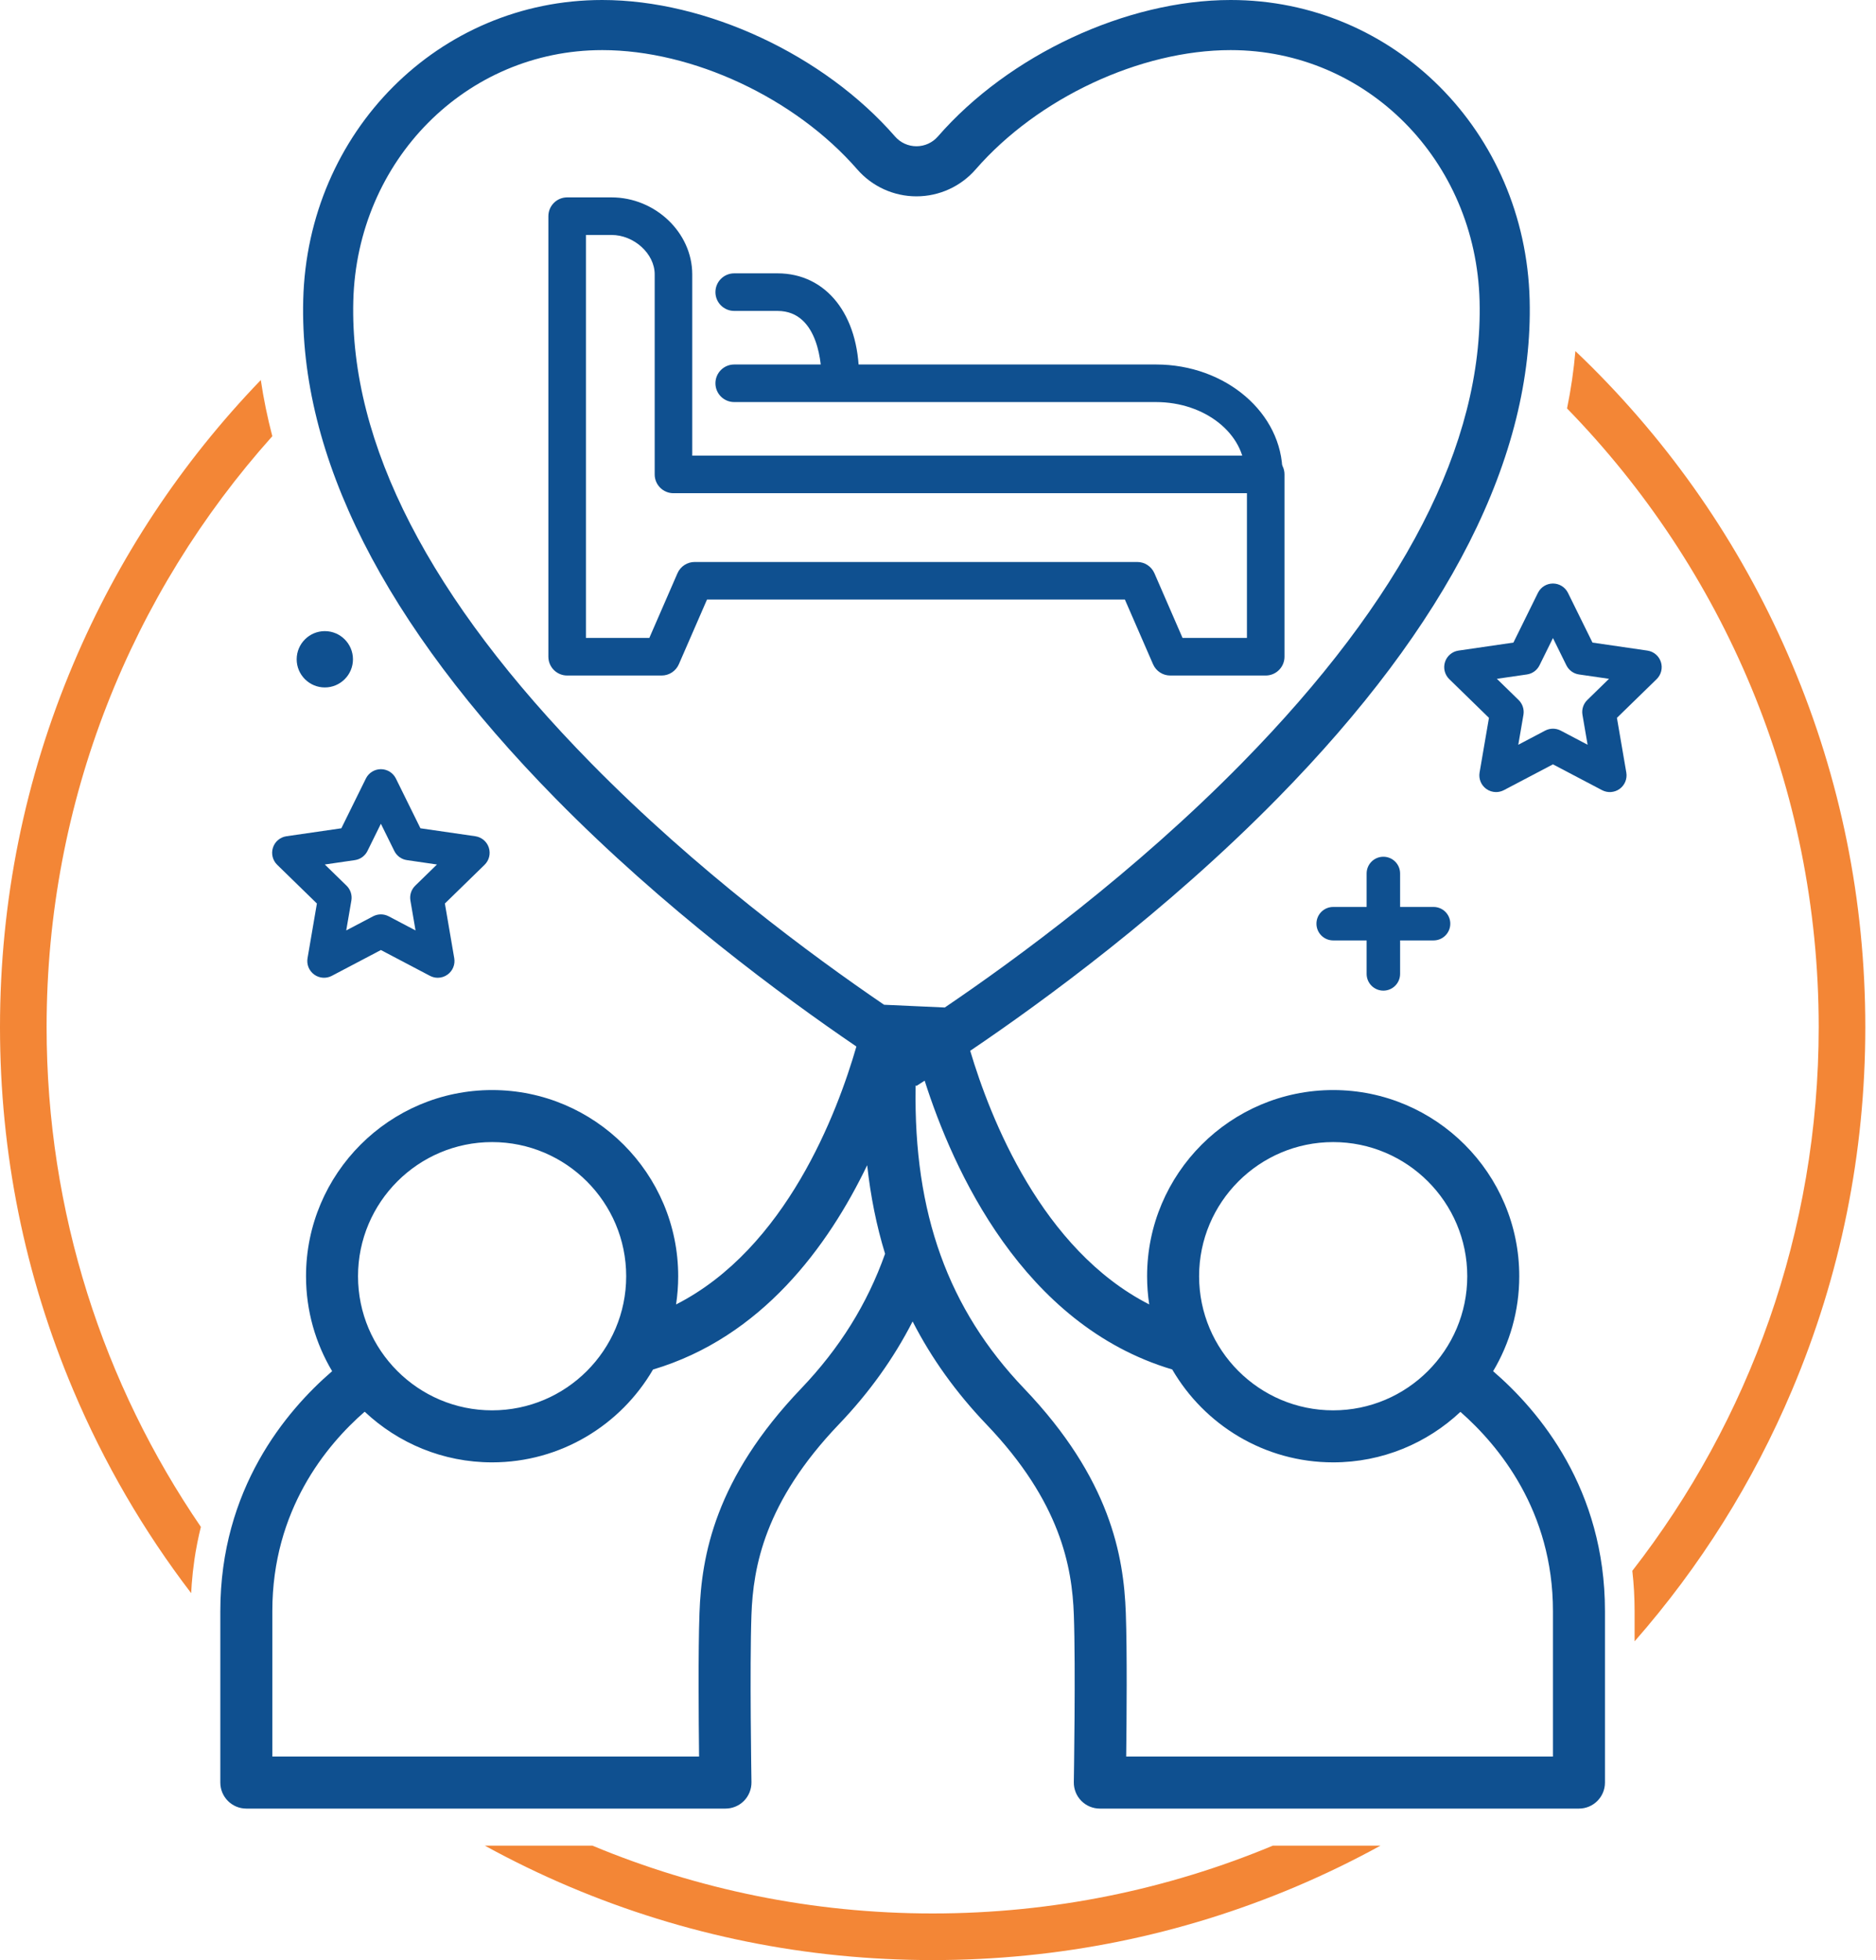<svg class="style-svg replaced-svg svg-replaced-4" id="svg-replaced-4" version="1.1" viewBox="0 0 90 94" height="94px" width="90px" xmlns:xlink="http://www.w3.org/1999/xlink" xmlns="http://www.w3.org/2000/svg">
    <title>icon/partnership2</title>
    <g fill-rule="evenodd" fill="none" stroke-width="1" stroke="none" id="1-Mockups">
        <g transform="translate(-675, -5734)" id="DT-Sleep-Awarness-Week-LandingPage-Phase2">
            <g transform="translate(0, 5712)" id="Sponsors">
                <g transform="translate(675, 22)" id="icon/partnership2">
                    <path fill="#0F5090" id="Fill-1" d="M74.502,84.24 L54.028,84.24 C54.05,82.448 54.076,79.196 54.01,77.355 C53.911,74.616 53.268,70.917 49.132,66.59 C45.483,62.774 43.829,58.179 43.926,52.127 C43.926,52.102 43.927,52.078 43.927,52.053 L43.966,52.078 L44.36,51.826 C45.71,56.067 49.054,63.539 56.237,65.676 C57.784,68.337 60.665,70.131 63.958,70.131 C66.318,70.131 68.465,69.209 70.063,67.709 C71.902,69.324 74.502,72.457 74.502,77.263 L74.502,84.24 Z M38.435,66.59 C34.298,70.917 33.655,74.616 33.557,77.355 C33.491,79.196 33.517,82.448 33.538,84.24 L13.065,84.24 L13.065,77.263 C13.065,72.421 15.654,69.305 17.495,67.701 C19.094,69.206 21.245,70.131 23.608,70.131 C26.901,70.131 29.781,68.338 31.328,65.679 C36.538,64.129 39.728,59.776 41.602,55.881 C41.767,57.378 42.051,58.791 42.461,60.127 C41.606,62.538 40.276,64.664 38.435,66.59 L38.435,66.59 Z M23.608,54.771 C27.155,54.771 30.041,57.657 30.041,61.204 C30.041,64.751 27.155,67.636 23.608,67.636 C20.062,67.636 17.176,64.751 17.176,61.204 C17.176,57.657 20.062,54.771 23.608,54.771 L23.608,54.771 Z M28.358,36.602 C20.613,28.722 16.775,21.266 16.949,14.44 C17.121,7.69 22.367,2.403 28.892,2.403 C33.23,2.403 38.147,4.702 41.127,8.124 C41.842,8.945 42.877,9.416 43.966,9.416 C45.056,9.416 46.091,8.945 46.807,8.123 C49.785,4.702 54.701,2.403 59.04,2.403 C65.565,2.403 70.811,7.69 70.982,14.44 C71.157,21.264 67.318,28.72 59.574,36.601 C54.444,41.821 48.769,45.983 45.325,48.317 L42.412,48.185 C38.952,45.829 33.394,41.726 28.358,36.602 L28.358,36.602 Z M63.958,54.771 C67.505,54.771 70.391,57.657 70.391,61.204 C70.391,64.751 67.505,67.636 63.958,67.636 C60.411,67.636 57.526,64.751 57.526,61.204 C57.526,57.657 60.411,54.771 63.958,54.771 L63.958,54.771 Z M71.632,65.759 C72.427,64.424 72.886,62.867 72.886,61.204 C72.886,56.281 68.881,52.276 63.958,52.276 C59.036,52.276 55.031,56.281 55.031,61.204 C55.031,61.663 55.066,62.115 55.133,62.556 C49.98,59.927 47.509,53.631 46.545,50.393 C50.061,48.017 55.954,43.711 61.287,38.285 C69.506,29.922 73.576,21.879 73.384,14.379 C73.179,6.316 66.879,0 59.04,0 C54.047,0 48.402,2.631 44.994,6.546 C44.735,6.843 44.361,7.014 43.966,7.014 C43.572,7.014 43.198,6.843 42.939,6.546 C39.529,2.631 33.884,0 28.892,0 C21.054,0 14.753,6.316 14.547,14.379 C14.355,21.88 18.426,29.924 26.644,38.286 C31.828,43.56 37.54,47.775 41.085,50.188 C40.17,53.358 37.711,59.872 32.434,62.558 C32.501,62.116 32.536,61.664 32.536,61.204 C32.536,56.281 28.531,52.276 23.608,52.276 C18.686,52.276 14.681,56.281 14.681,61.204 C14.681,62.867 15.14,64.424 15.934,65.758 C13.709,67.677 10.57,71.416 10.57,77.263 L10.57,85.488 C10.57,86.177 11.129,86.735 11.818,86.735 L34.803,86.735 C35.138,86.735 35.458,86.601 35.693,86.363 C35.927,86.124 36.056,85.801 36.051,85.467 C36.05,85.412 35.96,79.959 36.05,77.444 C36.132,75.147 36.683,72.033 40.238,68.314 C41.701,66.785 42.874,65.147 43.782,63.373 C44.691,65.147 45.865,66.784 47.328,68.314 C50.883,72.033 51.434,75.147 51.517,77.444 C51.607,79.959 51.517,85.412 51.516,85.467 C51.51,85.801 51.639,86.124 51.874,86.363 C52.108,86.601 52.429,86.735 52.763,86.735 L75.749,86.735 C76.438,86.735 76.997,86.177 76.997,85.488 L76.997,77.263 C76.997,71.416 73.858,67.677 71.632,65.759 L71.632,65.759 Z"></path>
                    <path fill="#0F5090" id="Fill-4" d="M15.583,30.267 C14.839,30.267 14.233,30.873 14.233,31.618 C14.233,32.362 14.839,32.968 15.583,32.968 C16.328,32.968 16.933,32.362 16.933,31.618 C16.933,30.873 16.328,30.267 15.583,30.267"></path>
                    <path fill="#0F5090" id="Fill-6" d="M56.732,30.594 L59.821,30.594 L59.821,23.653 L32.309,23.653 C31.812,23.653 31.408,23.25 31.408,22.752 L31.408,13.156 C31.408,12.168 30.42,11.268 29.336,11.268 L28.11,11.268 L28.11,30.594 L31.151,30.594 L32.501,27.492 C32.644,27.164 32.968,26.951 33.327,26.951 L54.557,26.951 C54.916,26.951 55.24,27.164 55.383,27.492 L56.732,30.594 Z M60.722,32.396 L56.142,32.396 C55.783,32.396 55.459,32.183 55.316,31.854 L53.966,28.753 L33.918,28.753 L32.568,31.854 C32.425,32.183 32.101,32.396 31.742,32.396 L27.209,32.396 C26.712,32.396 26.308,31.992 26.308,31.495 L26.308,10.367 C26.308,9.87 26.712,9.466 27.209,9.466 L29.336,9.466 C31.436,9.466 33.21,11.156 33.21,13.156 L33.21,21.851 L60.722,21.851 C61.219,21.851 61.623,22.255 61.623,22.752 L61.623,31.495 C61.623,31.992 61.219,32.396 60.722,32.396 L60.722,32.396 Z"></path>
                    <path fill="#0F5090" id="Fill-8" d="M60.625,23.582 C60.127,23.582 59.724,23.179 59.724,22.681 C59.724,20.807 57.812,19.282 55.461,19.282 L35.223,19.282 C34.726,19.282 34.322,18.879 34.322,18.381 C34.322,17.884 34.726,17.48 35.223,17.48 L55.461,17.48 C58.805,17.48 61.526,19.813 61.526,22.681 C61.526,23.179 61.122,23.582 60.625,23.582"></path>
                    <path fill="#0F5090" id="Fill-10" d="M40.31,18.956 C39.813,18.956 39.409,18.552 39.409,18.054 C39.409,17.733 39.35,14.911 37.302,14.911 L35.223,14.911 C34.726,14.911 34.322,14.507 34.322,14.01 C34.322,13.512 34.726,13.109 35.223,13.109 L37.302,13.109 C39.64,13.109 41.211,15.096 41.211,18.054 C41.211,18.552 40.808,18.956 40.31,18.956"></path>
                    <path fill="#0F5090" id="Fill-12" d="M68.774,45.1 L63.958,45.1 C63.515,45.1 63.156,44.741 63.156,44.297 C63.156,43.854 63.515,43.495 63.958,43.495 L68.774,43.495 C69.217,43.495 69.577,43.854 69.577,44.297 C69.577,44.741 69.217,45.1 68.774,45.1"></path>
                    <path fill="#0F5090" id="Fill-14" d="M66.366,47.508 C65.923,47.508 65.563,47.149 65.563,46.705 L65.563,41.89 C65.563,41.446 65.923,41.087 66.366,41.087 C66.809,41.087 67.169,41.446 67.169,41.89 L67.169,46.705 C67.169,47.149 66.809,47.508 66.366,47.508"></path>
                    <path fill="#0F5090" id="Fill-16" d="M74.502,34.946 C74.63,34.946 74.758,34.977 74.875,35.038 L76.164,35.716 L75.918,34.281 C75.873,34.021 75.96,33.755 76.149,33.571 L77.191,32.554 L75.75,32.345 C75.489,32.307 75.263,32.143 75.146,31.906 L74.502,30.6 L73.857,31.906 C73.74,32.143 73.515,32.307 73.253,32.345 L71.812,32.554 L72.855,33.571 C73.044,33.755 73.13,34.021 73.086,34.281 L72.839,35.716 L74.128,35.038 C74.245,34.977 74.374,34.946 74.502,34.946 M71.773,37.986 C71.607,37.986 71.441,37.934 71.301,37.833 C71.054,37.653 70.931,37.349 70.982,37.048 L71.432,34.426 L69.527,32.569 C69.308,32.355 69.23,32.036 69.324,31.746 C69.418,31.455 69.669,31.244 69.972,31.2 L72.605,30.817 L73.782,28.431 C73.917,28.157 74.196,27.984 74.502,27.984 C74.807,27.984 75.086,28.157 75.222,28.431 L76.399,30.817 L79.032,31.2 C79.334,31.244 79.585,31.455 79.68,31.746 C79.774,32.036 79.695,32.355 79.477,32.569 L77.571,34.426 L78.021,37.048 C78.073,37.349 77.949,37.653 77.702,37.833 C77.455,38.012 77.127,38.036 76.857,37.894 L74.502,36.656 L72.147,37.894 C72.029,37.955 71.901,37.986 71.773,37.986"></path>
                    <path fill="#0F5090" id="Fill-18" d="M18.273,43.851 C18.401,43.851 18.529,43.882 18.646,43.943 L19.935,44.621 L19.689,43.186 C19.644,42.925 19.731,42.66 19.92,42.475 L20.963,41.459 L19.522,41.249 C19.26,41.212 19.034,41.047 18.917,40.81 L18.273,39.505 L17.629,40.81 C17.511,41.047 17.286,41.212 17.024,41.249 L15.583,41.459 L16.626,42.475 C16.815,42.66 16.901,42.925 16.857,43.186 L16.61,44.621 L17.899,43.943 C18.016,43.882 18.145,43.851 18.273,43.851 M21.001,46.891 C20.873,46.891 20.745,46.86 20.628,46.799 L18.273,45.561 L15.918,46.799 C15.648,46.941 15.32,46.917 15.073,46.737 C14.826,46.558 14.702,46.254 14.754,45.952 L15.203,43.33 L13.298,41.473 C13.079,41.26 13.001,40.941 13.095,40.65 C13.189,40.36 13.44,40.148 13.743,40.104 L16.376,39.722 L17.553,37.336 C17.688,37.062 17.967,36.888 18.273,36.888 C18.578,36.888 18.857,37.062 18.993,37.336 L20.17,39.722 L22.803,40.104 C23.105,40.148 23.356,40.36 23.451,40.65 C23.545,40.941 23.467,41.26 23.248,41.473 L21.343,43.33 L21.792,45.952 C21.844,46.254 21.72,46.558 21.473,46.737 C21.333,46.839 21.168,46.891 21.001,46.891"></path>
                    <path fill="#F38636" id="Fill-20" d="M61.062,88.513 C56.037,90.605 50.526,91.764 44.743,91.764 C38.96,91.764 33.449,90.605 28.424,88.513 L23.261,88.513 C24.577,89.235 25.933,89.893 27.326,90.483 C32.844,92.817 38.704,94 44.743,94 C50.783,94 56.642,92.817 62.16,90.483 C63.554,89.893 64.909,89.235 66.226,88.513 L61.062,88.513 Z"></path>
                    <path fill="#F38636" id="Fill-22" d="M85.969,31.84 C83.716,26.512 80.49,21.727 76.381,17.618 C76.117,17.354 75.849,17.095 75.579,16.838 C75.5,17.75 75.367,18.666 75.178,19.588 C82.647,27.248 87.251,37.714 87.251,49.257 C87.251,59.086 83.911,68.133 78.309,75.333 C78.309,75.334 78.31,75.335 78.31,75.335 C78.345,75.649 78.373,75.964 78.391,76.282 C78.392,76.314 78.393,76.345 78.395,76.376 C78.401,76.505 78.408,76.634 78.411,76.764 C78.416,76.929 78.419,77.096 78.419,77.263 L78.419,78.714 C81.568,75.123 84.103,71.086 85.969,66.673 C88.303,61.156 89.487,55.296 89.487,49.257 C89.487,43.217 88.303,37.357 85.969,31.84"></path>
                    <path fill="#F38636" id="Fill-25" d="M9.196,76 C9.196,75.997 9.196,75.993 9.196,75.99 C9.226,75.591 9.269,75.196 9.326,74.806 C9.327,74.8 9.327,74.794 9.328,74.788 C9.345,74.674 9.363,74.561 9.382,74.448 C9.388,74.413 9.394,74.378 9.401,74.343 C9.419,74.236 9.439,74.129 9.46,74.023 C9.466,73.991 9.473,73.959 9.479,73.928 C9.526,73.697 9.577,73.467 9.634,73.238 C9.635,73.234 9.636,73.23 9.637,73.226 C4.969,66.402 2.236,58.149 2.236,49.257 C2.236,38.369 6.332,28.439 13.064,20.919 C12.829,20.016 12.643,19.118 12.512,18.225 C8.686,22.196 5.661,26.771 3.517,31.84 C1.183,37.357 0,43.217 0,49.257 C0,55.296 1.183,61.156 3.517,66.673 C4.993,70.162 6.887,73.418 9.171,76.403 C9.178,76.268 9.186,76.134 9.196,76"></path>
                </g>
            </g>
        </g>
    </g>
</svg>
